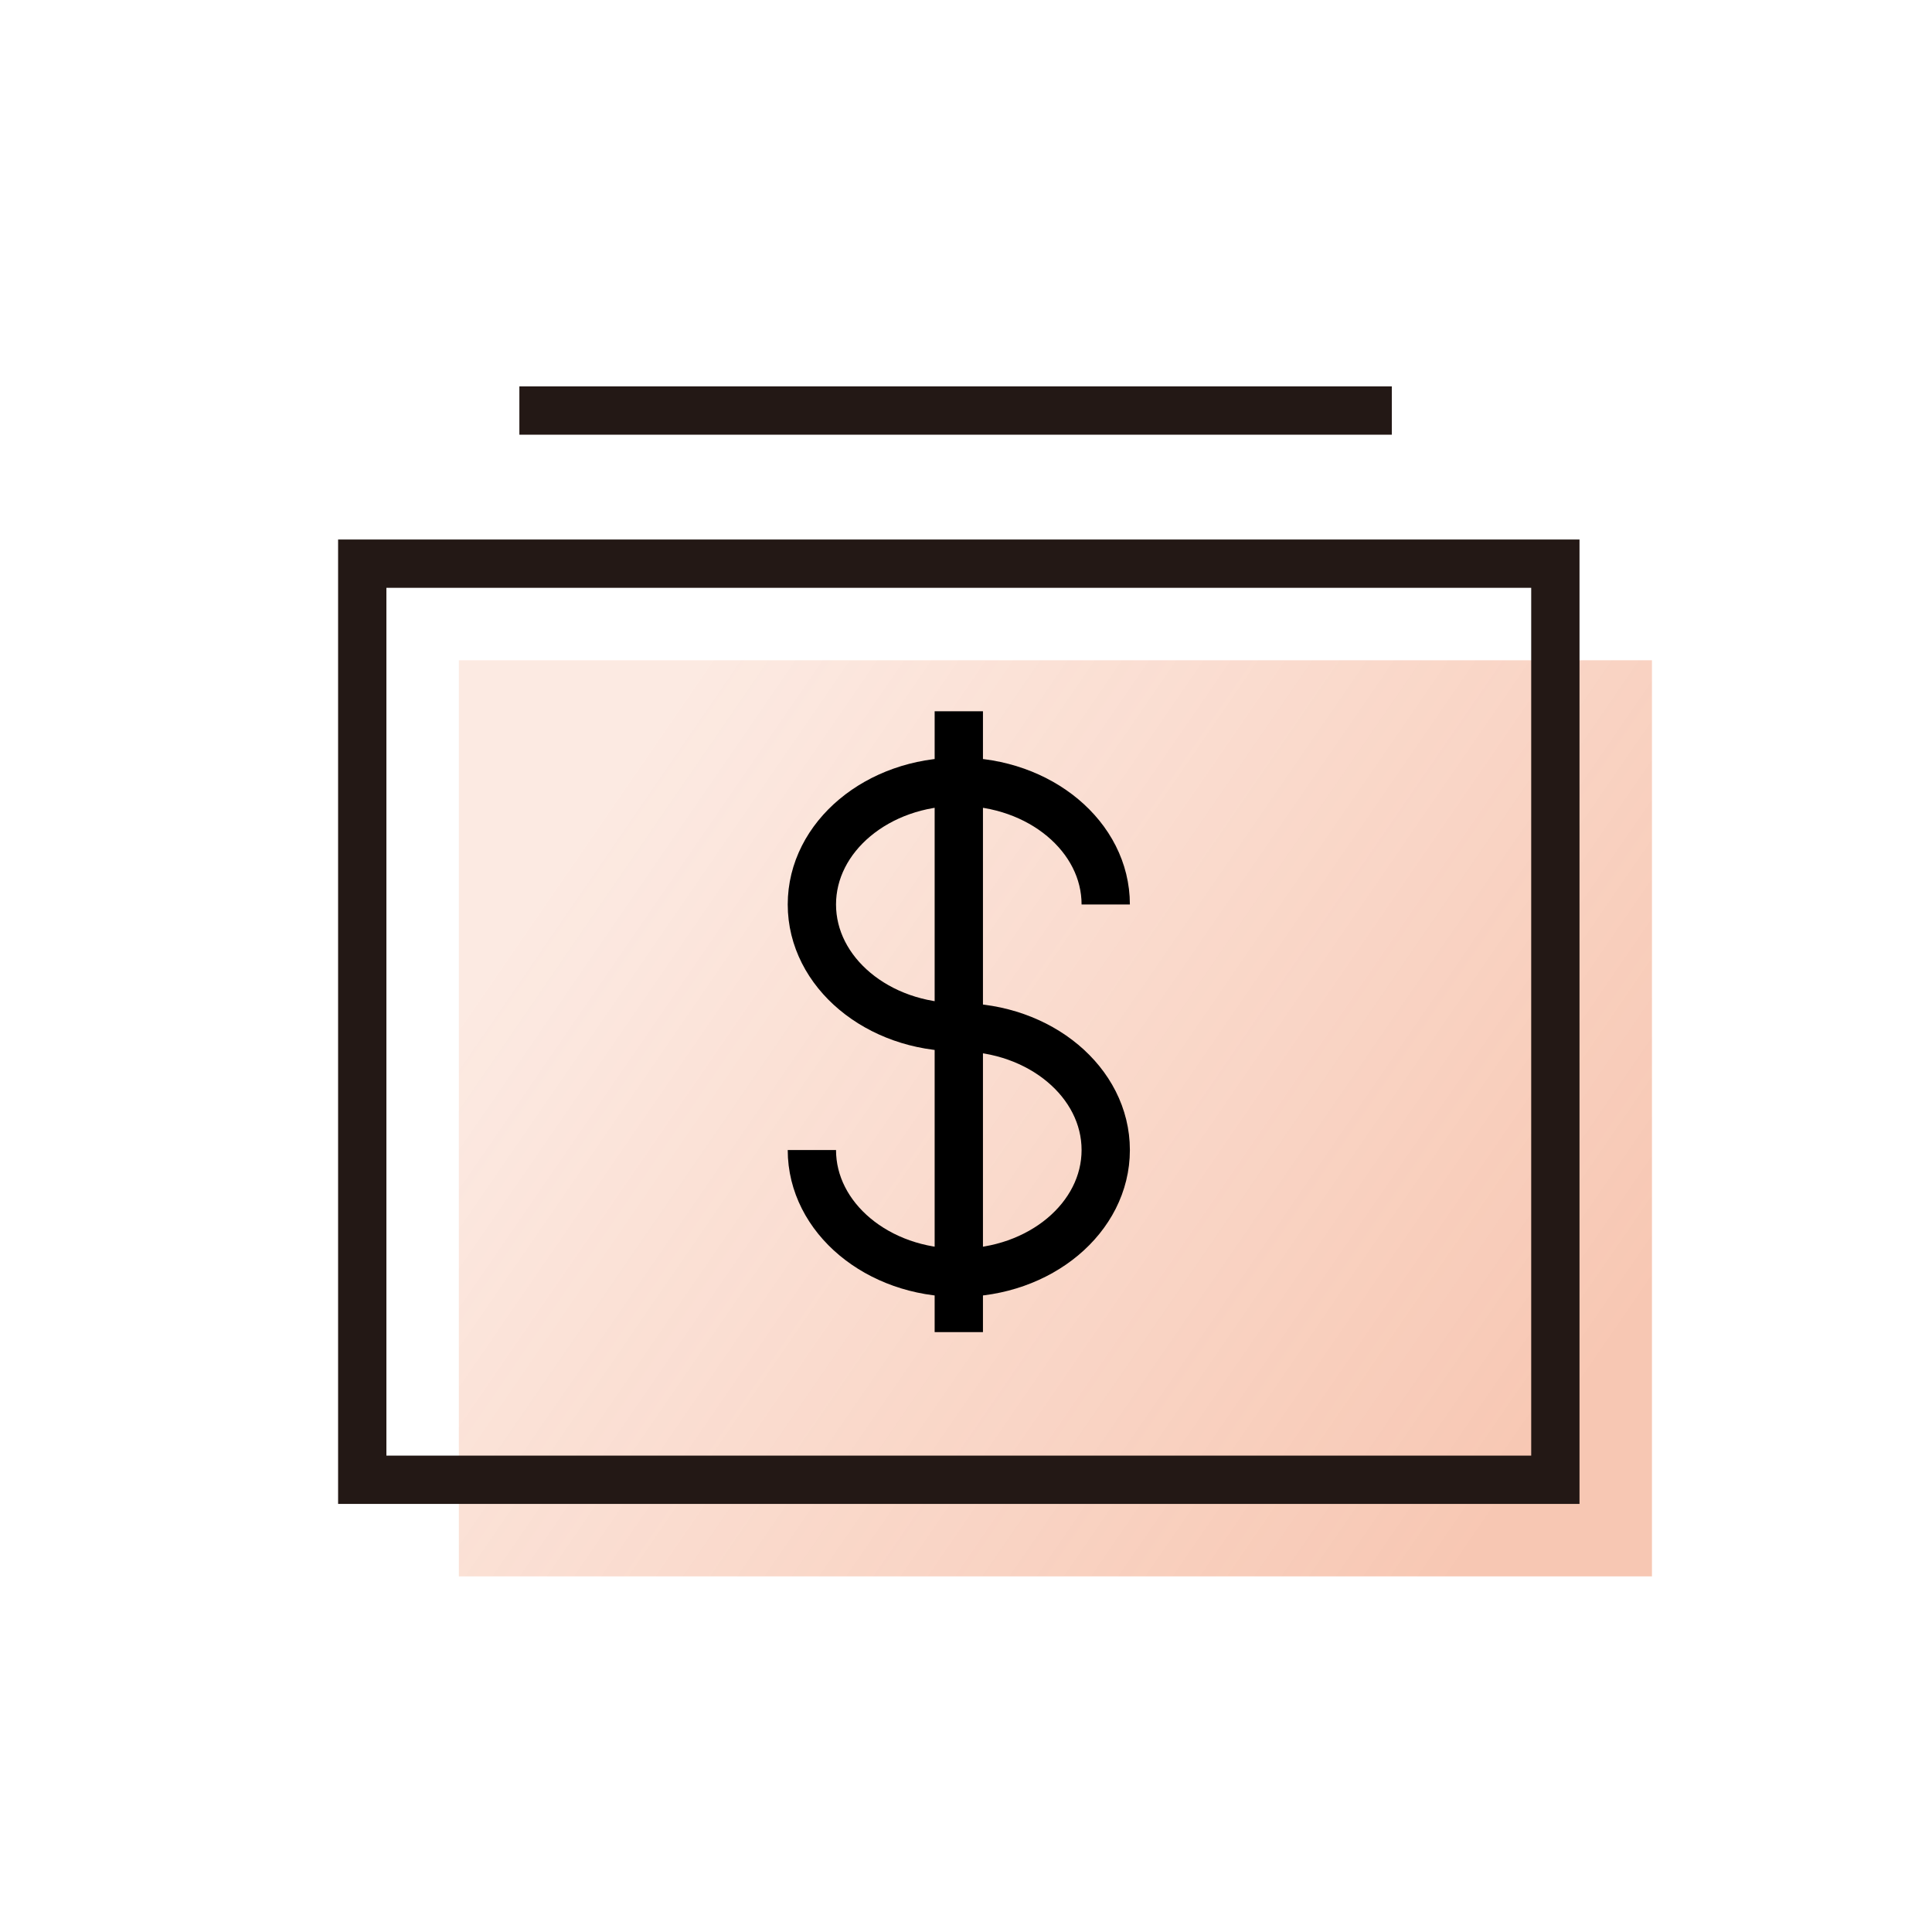 <?xml version="1.0" encoding="UTF-8"?>
<svg width="40px" height="40px" viewBox="0 0 40 40" version="1.1" xmlns="http://www.w3.org/2000/svg" xmlns:xlink="http://www.w3.org/1999/xlink">
    <!-- Generator: Sketch 64 (93537) - https://sketch.com -->
    <title>icon/40px/账户服务</title>
    <desc>Created with Sketch.</desc>
    <defs>
        <linearGradient x1="5.079%" y1="27.899%" x2="95.344%" y2="75.269%" id="linearGradient-1">
            <stop stop-color="#E75213" stop-opacity="0.299" offset="0%"></stop>
            <stop stop-color="#E75213" stop-opacity="0.798" offset="100%"></stop>
        </linearGradient>
    </defs>
    <g id="icon/40px/账户服务" stroke="none" stroke-width="1" fill="none" fill-rule="evenodd">
        <g id="编组" transform="translate(7, 8)">
            <polygon id="Stroke-1" fill="url(#linearGradient-1)" opacity="0.401" points="2.5 24.637 27.202 24.637 27.202 5.67 2.5 5.67"></polygon>
            <polygon id="Stroke-1" stroke="#231815" points="0.5 22.637 25.202 22.637 25.202 3.67 0.5 3.67"></polygon>
            <line x1="3.753" y1="0.5" x2="21.816" y2="0.5" id="Stroke-3" stroke="#231815"></line>
            <path d="M12.851,13.268 C11.171,13.268 9.809,12.13 9.809,10.726 C9.809,9.323 11.171,8.185 12.851,8.185 C14.531,8.185 15.893,9.323 15.893,10.726" id="Stroke-4" stroke="#000000"></path>
            <path d="M12.851,13.268 C14.531,13.268 15.893,14.406 15.893,15.81 C15.893,17.213 14.531,18.351 12.851,18.351 C11.171,18.351 9.809,17.213 9.809,15.81" id="Stroke-5" stroke="#000000"></path>
            <line x1="12.851" y1="6.726" x2="12.851" y2="19.58" id="Stroke-6" stroke="#000000"></line>
        </g>
    </g>
</svg>